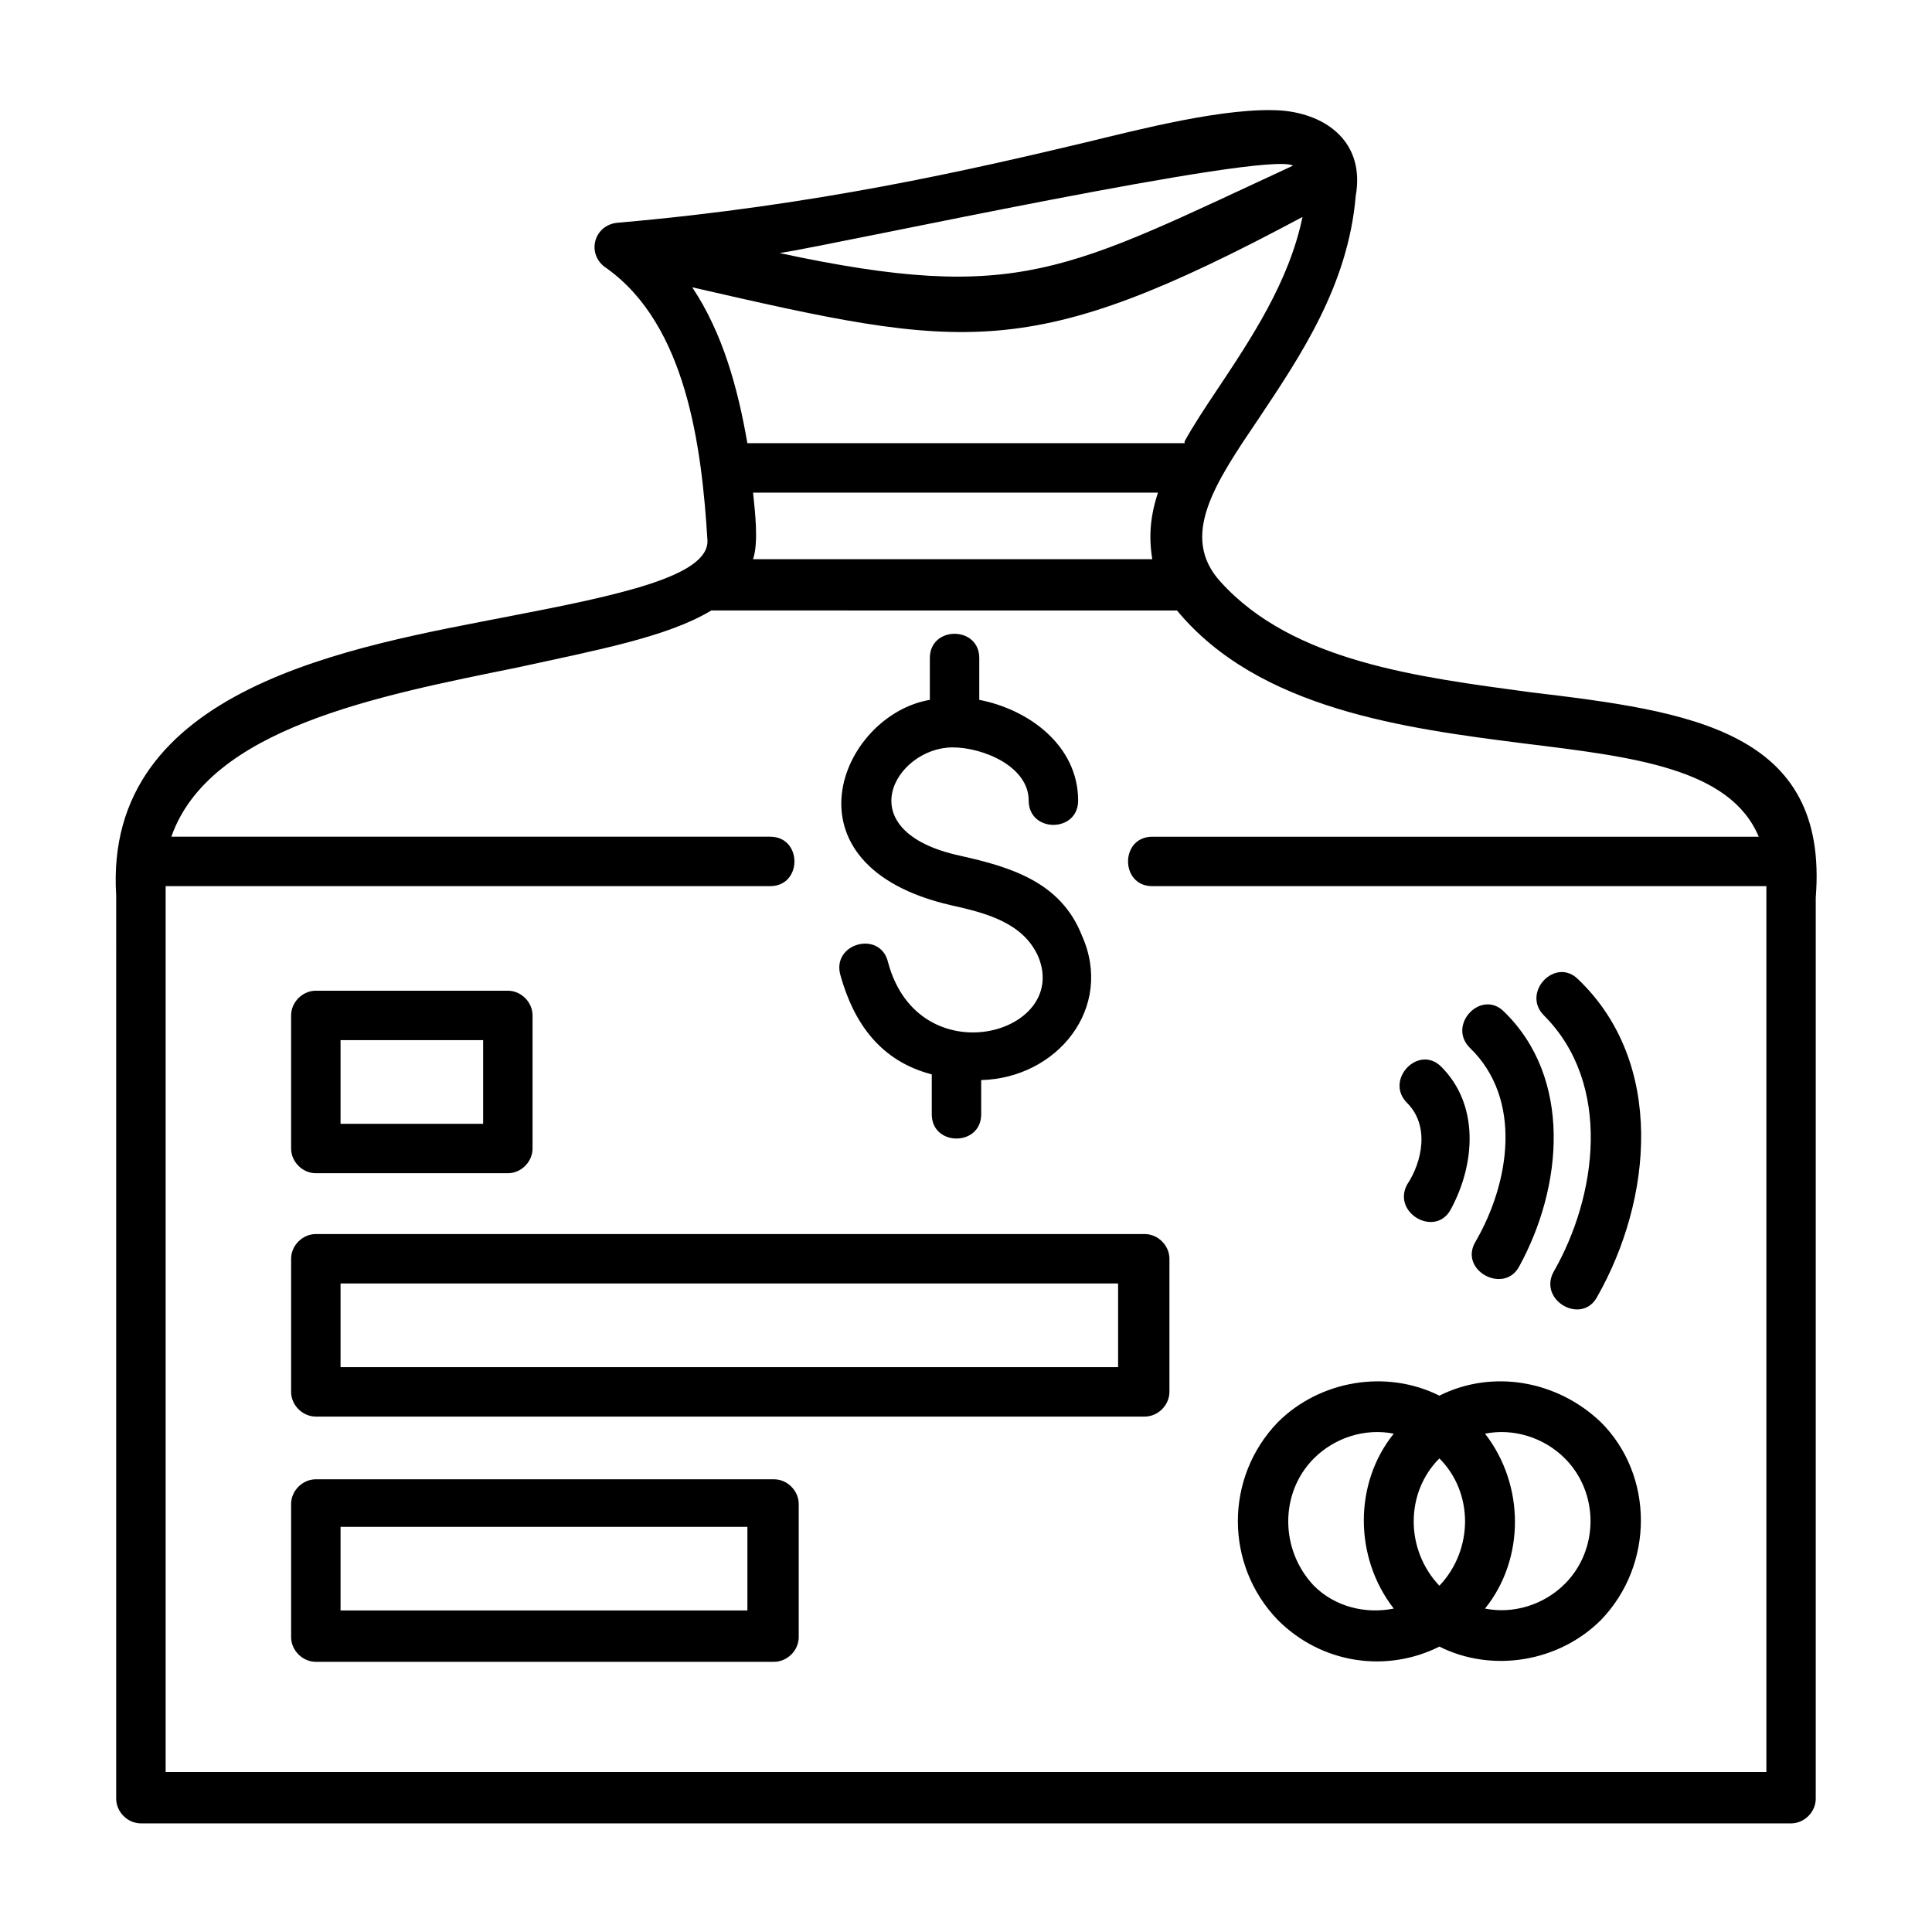 <?xml version="1.0" encoding="UTF-8"?>
<!-- Uploaded to: SVG Repo, www.svgrepo.com, Generator: SVG Repo Mixer Tools -->
<svg fill="#000000" width="800px" height="800px" version="1.1" viewBox="144 144 512 512" xmlns="http://www.w3.org/2000/svg">
 <path d="m449.37 378.84c-8.566 0-8.566-13.098 0-13.098h160.71c-7.559-18.137-33.25-21.16-61.969-24.688-31.738-4.031-70.535-9.07-92.195-35.266l-123.43-0.004c-11.586 7.055-30.73 10.578-51.387 15.113-37.281 7.559-81.617 16.121-91.691 44.84h158.7c8.566 0 8.566 13.098 0 13.098l-160.21 0.004v234.77h424.21v-234.77zm-45.344 51.387v9.07c0 8.566-13.098 8.566-13.098 0v-10.578c-13.602-3.527-20.656-13.602-24.184-26.199-2.519-8.566 10.578-12.09 12.594-3.527 8.062 30.23 48.367 19.145 39.801-1.512-4.031-9.07-14.105-11.586-23.176-13.602-45.848-10.578-29.223-50.383-5.543-54.41v-11.082c0-8.566 13.098-8.566 13.098 0v11.082c13.098 2.519 26.199 12.09 26.199 26.703 0 8.566-13.098 8.566-13.098 0 0-9.07-12.09-14.105-20.152-14.105-15.113 0-28.215 22.168 2.016 28.719 13.602 3.023 26.703 7.055 32.242 21.16 8.57 19.137-6.547 37.777-26.699 38.281zm45.344-138.04c-1.008-6.047-0.504-11.586 1.512-17.633h-107.31c0.504 5.039 1.512 13.098 0 17.633zm8.566-31.238c2.519-4.535 5.543-9.07 8.566-13.602 9.066-13.602 19.141-28.715 22.668-45.848-72.547 38.793-89.176 35.266-161.72 18.641 8.062 12.09 12.09 26.703 14.609 41.312h115.88zm-153.16-45.844c-5.543-3.527-3.527-11.586 3.023-12.09 52.398-4.535 93.711-14.109 123.43-21.164 14.609-3.523 37.785-9.57 52.398-8.562 12.09 1.008 22.168 8.566 19.648 22.672-2.016 23.68-14.609 42.32-25.695 58.945-11.586 17.129-21.16 31.234-10.078 43.328 19.145 21.16 52.395 25.191 82.121 29.223 42.32 5.039 79.098 10.078 75.57 54.41v238.8c0 3.527-3.023 6.551-6.551 6.551l-437.3-0.004c-3.527 0-6.551-3.023-6.551-6.551l0.004-239.3c-3.527-55.418 62.977-66 104.29-74.059 28.719-5.543 52.898-10.578 52.395-20.152-1.512-24.691-5.543-56.934-26.703-72.047zm181.88-27.207c-7.055-4.031-119.91 20.656-136.03 23.176 63.48 13.602 76.074 4.535 136.03-23.176zm30.23 248.38c-6.047-6.047 3.023-15.617 9.07-9.574 10.078 10.078 9.07 25.695 2.519 37.785-4.031 7.559-15.617 1.008-11.586-6.551 4.027-6.043 6.043-15.613-0.004-21.66zm16.625-14.609c-6.047-6.047 3.023-15.617 9.07-9.574 18.137 17.633 15.617 46.352 4.031 67.512-4.031 7.559-16.121 1.008-11.586-6.551 9.066-15.617 12.59-37.785-1.516-51.387zm19.648-8.566c-6.047-6.047 3.023-15.617 9.07-9.574 23.176 22.168 19.648 58.441 5.039 84.137-4.031 7.559-15.617 1.008-11.586-6.551 11.582-20.148 15.613-49.875-2.523-68.012zm-318.91 157.69h107.82v-22.168h-107.82zm114.87 13.605h-121.42c-3.527 0-6.551-3.023-6.551-6.551v-35.266c0-3.527 3.023-6.551 6.551-6.551h121.42c3.527 0 6.551 3.023 6.551 6.551v35.266c0 3.527-3.023 6.551-6.551 6.551zm-114.87-78.094h206.06v-22.168h-206.06zm213.11 13.102h-219.66c-3.527 0-6.551-3.023-6.551-6.551v-35.266c0-3.527 3.023-6.551 6.551-6.551h219.66c3.527 0 6.551 3.023 6.551 6.551v35.266c0 3.527-3.023 6.551-6.551 6.551zm-213.11-77.586h37.785v-22.168h-37.785zm44.336 13.098h-50.887c-3.527 0-6.551-3.023-6.551-6.551v-35.266c0-3.527 3.023-6.551 6.551-6.551h50.883c3.527 0 6.551 3.023 6.551 6.551v35.266c0 3.527-3.023 6.551-6.547 6.551zm289.69 66c14.105 14.105 14.105 37.785 0 52.395-11.082 11.082-28.719 14.105-42.824 7.055-14.105 7.055-31.234 4.535-42.824-7.055-14.105-14.609-14.105-37.785 0-52.395 11.082-11.082 28.719-14.105 42.824-7.055 14.109-7.055 31.238-4.031 42.824 7.055zm-54.914 49.371c-10.578-13.602-10.578-33.25 0-46.352-7.559-1.512-15.617 1.008-21.16 6.551-9.07 9.07-9.07 24.184 0 33.754 5.543 5.543 13.602 7.559 21.16 6.047zm45.344-39.801c-5.543-5.543-13.602-8.062-21.16-6.551 10.578 13.602 10.578 33.25 0 46.352 7.559 1.512 15.617-1.008 21.16-6.551 9.066-9.066 9.066-24.18 0-33.25zm-33.254 0c-9.07 9.07-9.07 24.184 0 33.754 9.07-9.57 9.07-24.684 0-33.754z"/>
</svg>